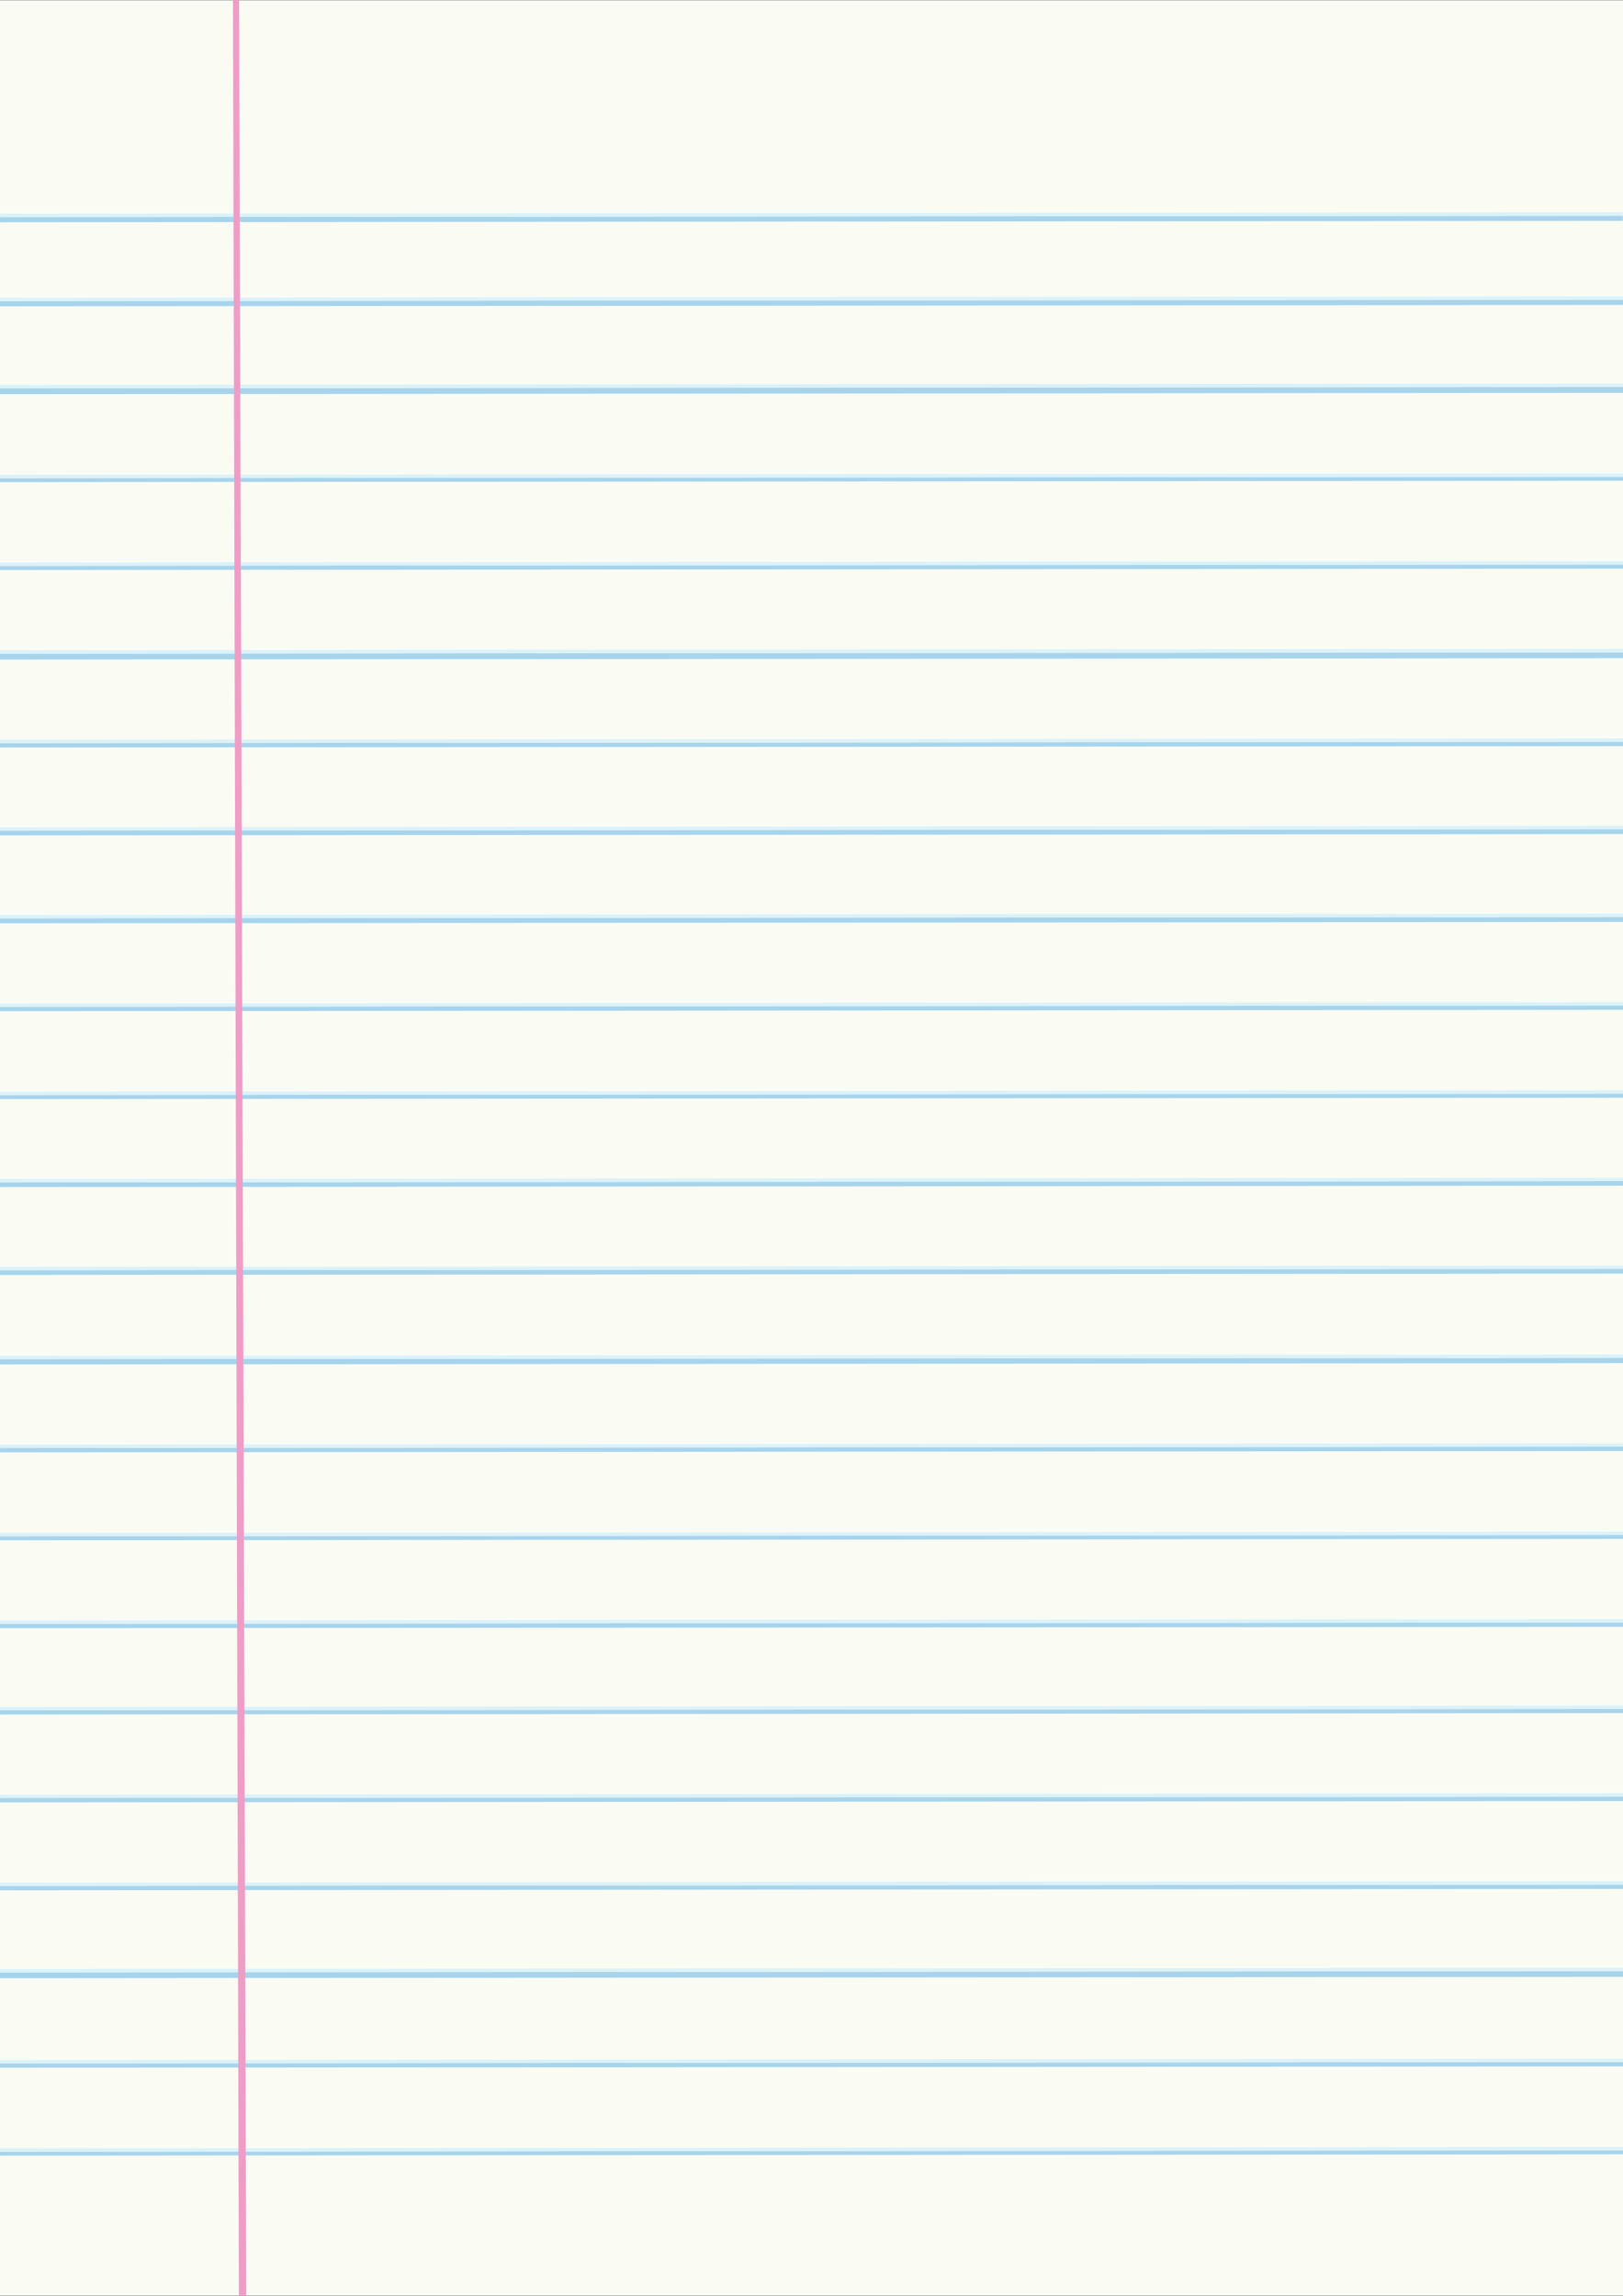 <?xml version="1.0" encoding="UTF-8"?><svg xmlns="http://www.w3.org/2000/svg" xmlns:xlink="http://www.w3.org/1999/xlink" height="297.0" preserveAspectRatio="xMidYMid meet" version="1.0" viewBox="0.0 0.0 210.0 297.0" width="210.0" zoomAndPan="magnify"><rect x="0.0" y="0.0" width="210.0" height="297.0" fill="#333333" stroke="none"/><g><g id="change1_1"><path d="M 210 0.027 L 0 0.027 L 0 296.973 L 210 296.973 L 210 0.027" fill="#fafcf4"/></g><g id="change2_1"><path d="M 0 39.625 L 210 39.449 L 210 38.777 L 0 38.953 L 0 39.625" fill="#a8d4eb"/></g><g id="change2_2"><path d="M 0 50.996 L 210 50.82 L 210 50.062 L 0 50.238 L 0 50.996" fill="#a8d4eb"/></g><g id="change2_3"><path d="M 0 62.371 L 210 62.195 L 210 61.684 L 0 61.859 L 0 62.371" fill="#a8d4eb"/></g><g id="change2_4"><path d="M 0 73.742 L 210 73.566 L 210 73.027 L 0 73.203 L 0 73.742" fill="#a8d4eb"/></g><g id="change2_5"><path d="M 0 85.328 L 210 85.148 L 210 84.395 L 0 84.566 L 0 85.328" fill="#a8d4eb"/></g><g id="change2_6"><path d="M 0 96.699 L 210 96.523 L 210 95.957 L 0 96.133 L 0 96.699" fill="#a8d4eb"/></g><g id="change2_7"><path d="M 0 108.07 L 210 107.895 L 210 107.277 L 0 107.453 L 0 108.07" fill="#a8d4eb"/></g><g id="change2_8"><path d="M 0 119.445 L 210 119.27 L 210 118.625 L 0 118.801 L 0 119.445" fill="#a8d4eb"/></g><g id="change2_9"><path d="M 0 130.816 L 210 130.641 L 210 130.074 L 0 130.25 L 0 130.816" fill="#a8d4eb"/></g><g id="change2_10"><path d="M 0 142.188 L 210 142.012 L 210 141.484 L 0 141.66 L 0 142.188" fill="#a8d4eb"/></g><g id="change2_11"><path d="M 0 153.562 L 210 153.383 L 210 152.793 L 0 152.969 L 0 153.562" fill="#a8d4eb"/></g><g id="change2_12"><path d="M 0 164.934 L 210 164.758 L 210 164.152 L 0 164.328 L 0 164.934" fill="#a8d4eb"/></g><g id="change2_13"><path d="M 0 176.516 L 210 176.34 L 210 175.656 L 0 175.832 L 0 176.516" fill="#a8d4eb"/></g><g id="change2_14"><path d="M 0 187.887 L 210 187.711 L 210 187.148 L 0 187.324 L 0 187.887" fill="#a8d4eb"/></g><g id="change2_15"><path d="M 0 199.262 L 210 199.086 L 210 198.574 L 0 198.75 L 0 199.262" fill="#a8d4eb"/></g><g id="change2_16"><path d="M 0 210.633 L 210 210.457 L 210 209.891 L 0 210.07 L 0 210.633" fill="#a8d4eb"/></g><g id="change2_17"><path d="M 0 221.797 L 210 221.621 L 210 221.082 L 0 221.258 L 0 221.797" fill="#a8d4eb"/></g><g id="change2_18"><path d="M 0 233.168 L 210 232.992 L 210 232.426 L 0 232.605 L 0 233.168" fill="#a8d4eb"/></g><g id="change2_19"><path d="M 0 244.539 L 210 244.363 L 210 243.801 L 0 243.977 L 0 244.539" fill="#a8d4eb"/></g><g id="change2_20"><path d="M 0 255.914 L 210 255.738 L 210 254.988 L 0 255.164 L 0 255.914" fill="#a8d4eb"/></g><g id="change2_21"><path d="M 0 267.496 L 210 267.32 L 210 266.754 L 0 266.93 L 0 267.496" fill="#a8d4eb"/></g><g id="change2_22"><path d="M 0 278.867 L 210 278.691 L 210 278.18 L 0 278.355 L 0 278.867" fill="#a8d4eb"/></g><g id="change3_1"><path d="M 0 38.953 L 210 38.777 L 210 38.336 L 0 38.512 L 0 38.953" fill="#dbf2fa"/></g><g id="change3_2"><path d="M 0 50.223 L 210 50.047 L 210 49.602 L 0 49.781 L 0 50.223" fill="#dbf2fa"/></g><g id="change3_3"><path d="M 0 61.855 L 210 61.684 L 210 61.238 L 0 61.414 L 0 61.855" fill="#dbf2fa"/></g><g id="change3_4"><path d="M 0 73.203 L 210 73.027 L 210 72.586 L 0 72.762 L 0 73.203" fill="#dbf2fa"/></g><g id="change3_5"><path d="M 0 84.551 L 210 84.375 L 210 83.934 L 0 84.109 L 0 84.551" fill="#dbf2fa"/></g><g id="change3_6"><path d="M 0 96.133 L 210 95.957 L 210 95.516 L 0 95.691 L 0 96.133" fill="#dbf2fa"/></g><g id="change3_7"><path d="M 0 107.453 L 210 107.277 L 210 106.836 L 0 107.012 L 0 107.453" fill="#dbf2fa"/></g><g id="change3_8"><path d="M 0 118.801 L 210 118.625 L 210 118.184 L 0 118.359 L 0 118.801" fill="#dbf2fa"/></g><g id="change3_9"><path d="M 0 141.66 L 210 141.484 L 210 141.043 L 0 141.219 L 0 141.66" fill="#dbf2fa"/></g><g id="change3_10"><path d="M 0 152.969 L 210 152.793 L 210 152.352 L 0 152.527 L 0 152.969" fill="#dbf2fa"/></g><g id="change3_11"><path d="M 0 164.328 L 210 164.152 L 210 163.711 L 0 163.887 L 0 164.328" fill="#dbf2fa"/></g><g id="change3_12"><path d="M 0 175.832 L 210 175.656 L 210 175.215 L 0 175.391 L 0 175.832" fill="#dbf2fa"/></g><g id="change3_13"><path d="M 0 130.25 L 210 130.074 L 210 129.633 L 0 129.809 L 0 130.25" fill="#dbf2fa"/></g><g id="change3_14"><path d="M 0 187.324 L 210 187.148 L 210 186.707 L 0 186.883 L 0 187.324" fill="#dbf2fa"/></g><g id="change3_15"><path d="M 0 198.75 L 210 198.574 L 210 198.133 L 0 198.309 L 0 198.75" fill="#dbf2fa"/></g><g id="change3_16"><path d="M 0 210.07 L 210 209.891 L 210 209.449 L 0 209.629 L 0 210.07" fill="#dbf2fa"/></g><g id="change3_17"><path d="M 0 221.258 L 210 221.082 L 210 220.641 L 0 220.816 L 0 221.258" fill="#dbf2fa"/></g><g id="change3_18"><path d="M 0 232.605 L 210 232.426 L 210 231.984 L 0 232.164 L 0 232.605" fill="#dbf2fa"/></g><g id="change3_19"><path d="M 0 243.977 L 210 243.801 L 210 243.359 L 0 243.535 L 0 243.977" fill="#dbf2fa"/></g><g id="change3_20"><path d="M 0 255.164 L 210 254.988 L 210 254.547 L 0 254.723 L 0 255.164" fill="#dbf2fa"/></g><g id="change3_21"><path d="M 0 266.93 L 210 266.754 L 210 266.312 L 0 266.488 L 0 266.93" fill="#dbf2fa"/></g><g id="change3_22"><path d="M 0 278.355 L 210 278.18 L 210 277.738 L 0 277.914 L 0 278.355" fill="#dbf2fa"/></g><g id="change2_23"><path d="M 209.969 27.906 L 0 28.082 L 0 28.754 L 209.969 28.574 L 209.969 27.906" fill="#a8d4eb"/></g><g id="change3_23"><path d="M 209.969 27.906 L 209.969 27.465 L 0 27.641 L 0 28.082 L 209.969 27.906" fill="#dbf2fa"/></g><g id="change4_1"><path d="M 30.906 297 L 31.867 296.996 L 30.934 0 L 30.141 0 L 30.906 297" fill="#ef9dc6"/></g></g></svg>